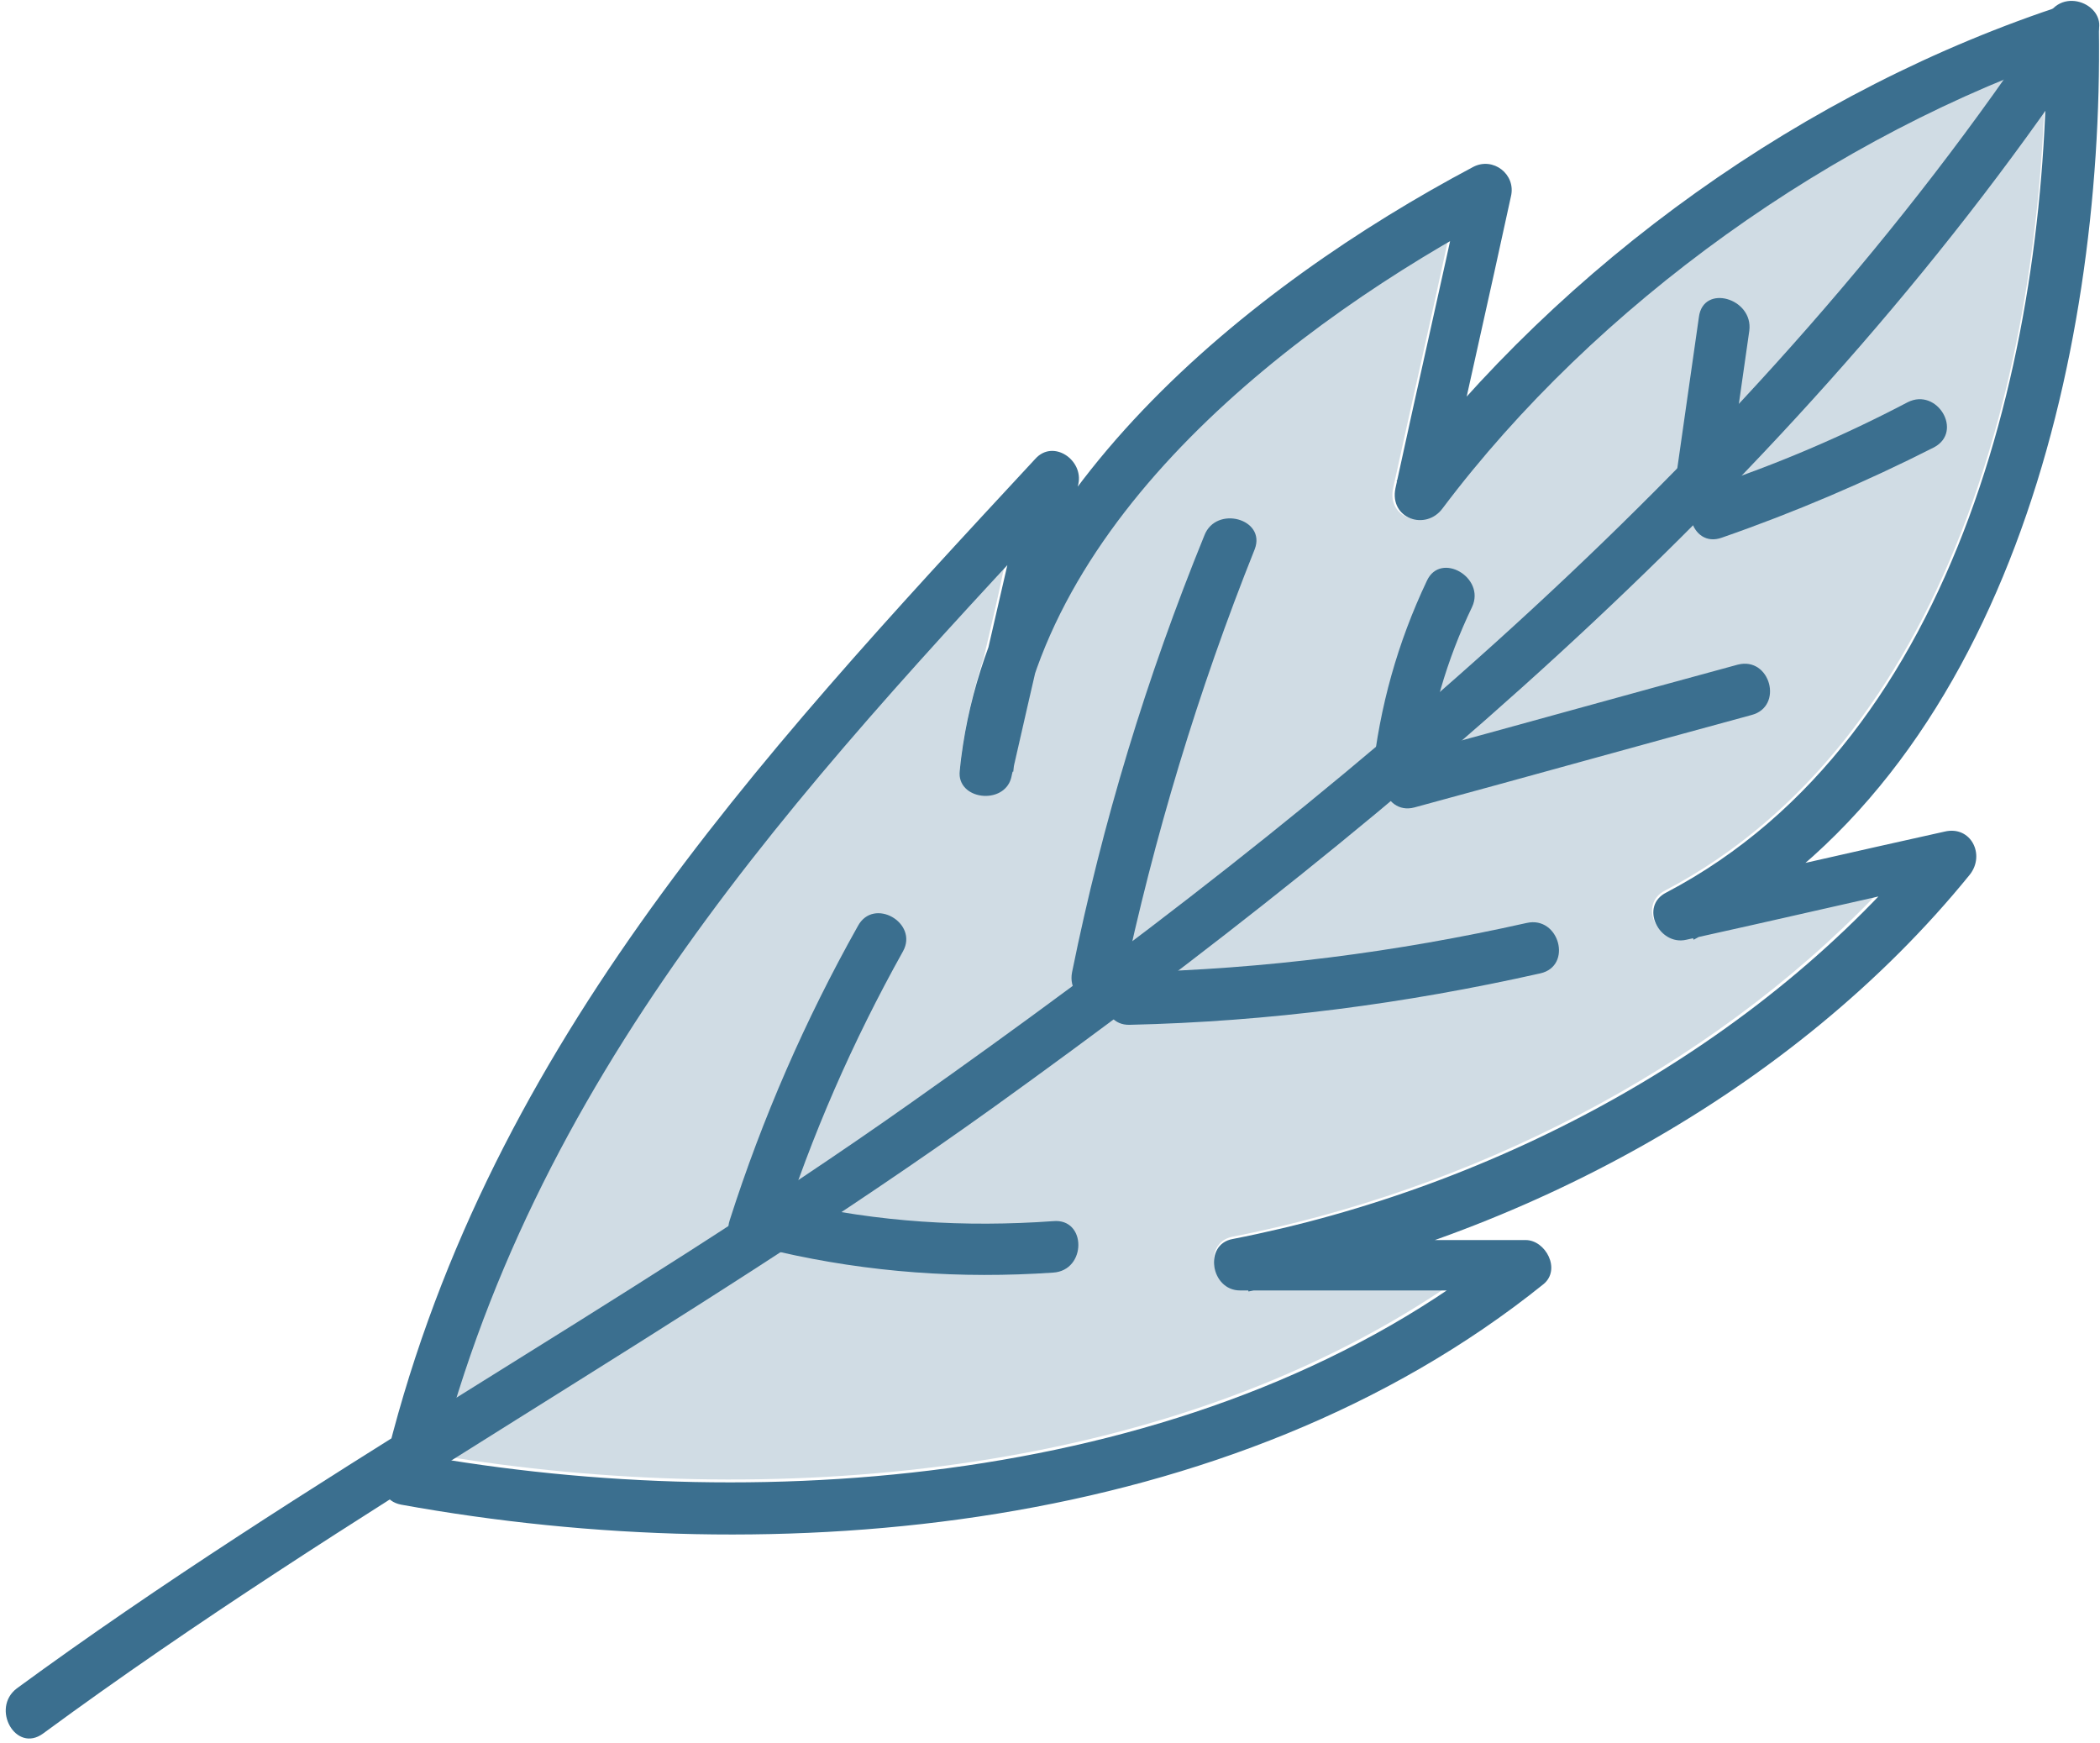 <?xml version="1.0" encoding="utf-8"?>
<!-- Generator: Adobe Illustrator 25.0.0, SVG Export Plug-In . SVG Version: 6.00 Build 0)  -->
<svg version="1.1" id="Layer_1" xmlns="http://www.w3.org/2000/svg" xmlns:xlink="http://www.w3.org/1999/xlink" x="0px" y="0px"
	 viewBox="0 0 200 166" style="enable-background:new 0 0 200 166;" xml:space="preserve">
<style type="text/css">
	.st0{fill:#D0DCE4;}
	.st1{fill:#3B6F8F;}
</style>
<g id="Cd0dce4">
	<path class="st0" d="M137.2,48.3c-1.7,2.2-5.2,1-4.5-1.9c1.7-7.8,3.5-15.6,5.2-23.5c-15.5,9-32.8,23-39.2,40.4
		c-0.8,3.6-1.6,7.1-2.4,10.7c-0.6,2.7-5.1,2.1-4.9-0.7c0-0.2,0.1-0.4,0.1-0.7c0,0,0,0,0,0c0-0.1,0-0.1,0-0.2
		c0.4-3.4,1.2-6.6,2.2-9.8c0.7-3,1.4-5.9,2-8.9c-23.4,25.4-45,50.5-53.9,84.9c31.2,5.2,68.7,2.3,95.8-15.9c-6.5,0-13.1,0-19.6,0
		c-2.7,0-3.4-4.3-0.7-4.9c22.5-4.4,45.2-15.7,61.4-32.6c-6.1,1.4-12.1,2.7-18.2,4.1c-2.7,0.6-4.5-3.2-1.9-4.5
		c27-14.2,35.9-50,36.2-78.9C172.6,14.3,151.4,29.8,137.2,48.3z"/>
</g>
<g id="C3b6f8f">
	<g>
		<path class="st1" d="M41.2,141.4c9.3-38.8,34.5-65.9,60.9-94.2c-1.4-0.8-2.8-1.6-4.1-2.4c-2.1,9.3-4.3,18.6-6.4,28
			c1.6,0.2,3.2,0.4,4.9,0.7c2.4-24.2,27-42.9,46.4-53.2c-1.2-0.9-2.4-1.9-3.6-2.8c-2.1,9.7-4.3,19.3-6.4,29
			c-0.6,2.9,2.9,4.1,4.5,1.9C152,29,174.6,12.8,198,4.9c-1-0.8-2.1-1.6-3.1-2.4c0.4,29.5-8,67.7-36.2,82.5c-2.6,1.3-0.7,5.1,1.9,4.5
			c8.6-1.9,17.2-3.9,25.8-5.8c-0.8-1.4-1.6-2.8-2.4-4.1c-16.3,20.1-41.5,33.5-66.6,38.4c-2.8,0.5-2.1,4.9,0.7,4.9c9,0,18.1,0,27.1,0
			c-0.6-1.4-1.2-2.8-1.7-4.2c-28,22.5-70.1,25.9-104,19.8c-3.1-0.6-4.4,4.2-1.3,4.8c35.9,6.5,79.2,2.8,108.8-21
			c1.7-1.4,0.2-4.2-1.7-4.2c-9,0-18.1,0-27.1,0c0.2,1.6,0.4,3.2,0.7,4.9c25.8-5.1,51.9-19,68.7-39.7c1.5-1.9,0.1-4.7-2.4-4.1
			c-8.6,1.9-17.2,3.9-25.8,5.8c0.6,1.5,1.3,3,1.9,4.5c29.8-15.7,39-55.5,38.6-86.7c0-1.5-1.6-2.9-3.1-2.4
			C171.9,8.5,148.9,25,133,45.8c1.5,0.6,3,1.3,4.5,1.9c2.1-9.7,4.3-19.3,6.4-29c0.5-2.1-1.7-3.8-3.6-2.8C119,27.2,94,47.2,91.4,73.4
			c-0.3,2.8,4.2,3.3,4.9,0.7c2.1-9.3,4.3-18.6,6.4-28c0.5-2.3-2.4-4.3-4.1-2.4c-26.9,29-52.7,56.8-62.1,96.4
			C35.7,143.2,40.4,144.5,41.2,141.4z"/>
	</g>
	<g>
		<path class="st1" d="M4.1,165.1c29.1-21.4,61.2-38.6,90.6-59.7c39.5-28.4,77.7-60.8,104.8-101.7c1.8-2.7-2.5-5.1-4.3-2.5
			c-27.8,42-67.6,75-108.4,103.8c-27.7,19.6-57.9,35.8-85.2,55.8C-0.9,162.7,1.5,167,4.1,165.1L4.1,165.1z"/>
	</g>
	<g>
		<path class="st1" d="M114.7,51c-5.5,13.5-9.7,27.3-12.6,41.6c-0.6,3.1,4.1,4.4,4.8,1.3c3-14.2,7.2-28.1,12.6-41.6
			C120.6,49.4,115.8,48.1,114.7,51L114.7,51z"/>
	</g>
	<g>
		<path class="st1" d="M107.6,97.6c13.2-0.3,26.2-2,39.1-4.9c3.1-0.7,1.8-5.5-1.3-4.8c-12.5,2.8-25,4.4-37.8,4.7
			C104.5,92.7,104.5,97.7,107.6,97.6L107.6,97.6z"/>
	</g>
	<g>
		<path class="st1" d="M134.7,76.9c10.7-2.9,21.4-5.9,32.1-8.8c3.1-0.8,1.8-5.6-1.3-4.8c-10.7,2.9-21.4,5.9-32.1,8.8
			C130.4,72.9,131.7,77.7,134.7,76.9L134.7,76.9z"/>
	</g>
	<g>
		<path class="st1" d="M135.9,55.3c-2.8,5.9-4.5,12-5.2,18.5c-0.4,3.2,4.6,3.1,4.9,0c0.6-5.6,2.2-11,4.6-16
			C141.5,55,137.2,52.5,135.9,55.3L135.9,55.3z"/>
	</g>
	<g>
		<path class="st1" d="M164,51.2c6.9-2.4,13.7-5.3,20.2-8.6c2.8-1.5,0.3-5.7-2.5-4.3c-6.1,3.2-12.4,5.9-19,8.1
			C159.7,47.5,161,52.3,164,51.2L164,51.2z"/>
	</g>
	<g>
		<path class="st1" d="M161.8,30.2c-0.7,4.9-1.4,9.8-2.1,14.7c-0.5,3.1,4.3,4.5,4.8,1.3c0.7-4.9,1.4-9.8,2.1-14.7
			C167,28.4,162.2,27,161.8,30.2L161.8,30.2z"/>
	</g>
	<g>
		<path class="st1" d="M74.1,119.2c8.7,2,17.4,2.6,26.2,2c3.2-0.2,3.2-5.2,0-4.9c-8.4,0.6-16.7,0.1-24.9-1.8
			C72.3,113.7,71,118.4,74.1,119.2L74.1,119.2z"/>
	</g>
	<g>
		<path class="st1" d="M81.7,88.2c-5,8.9-9.1,18.3-12.2,28c-1,3,3.8,4.3,4.8,1.3c3-9.4,6.9-18.3,11.7-26.9
			C87.5,87.9,83.2,85.4,81.7,88.2L81.7,88.2z"/>
	</g>
</g>
</svg>
